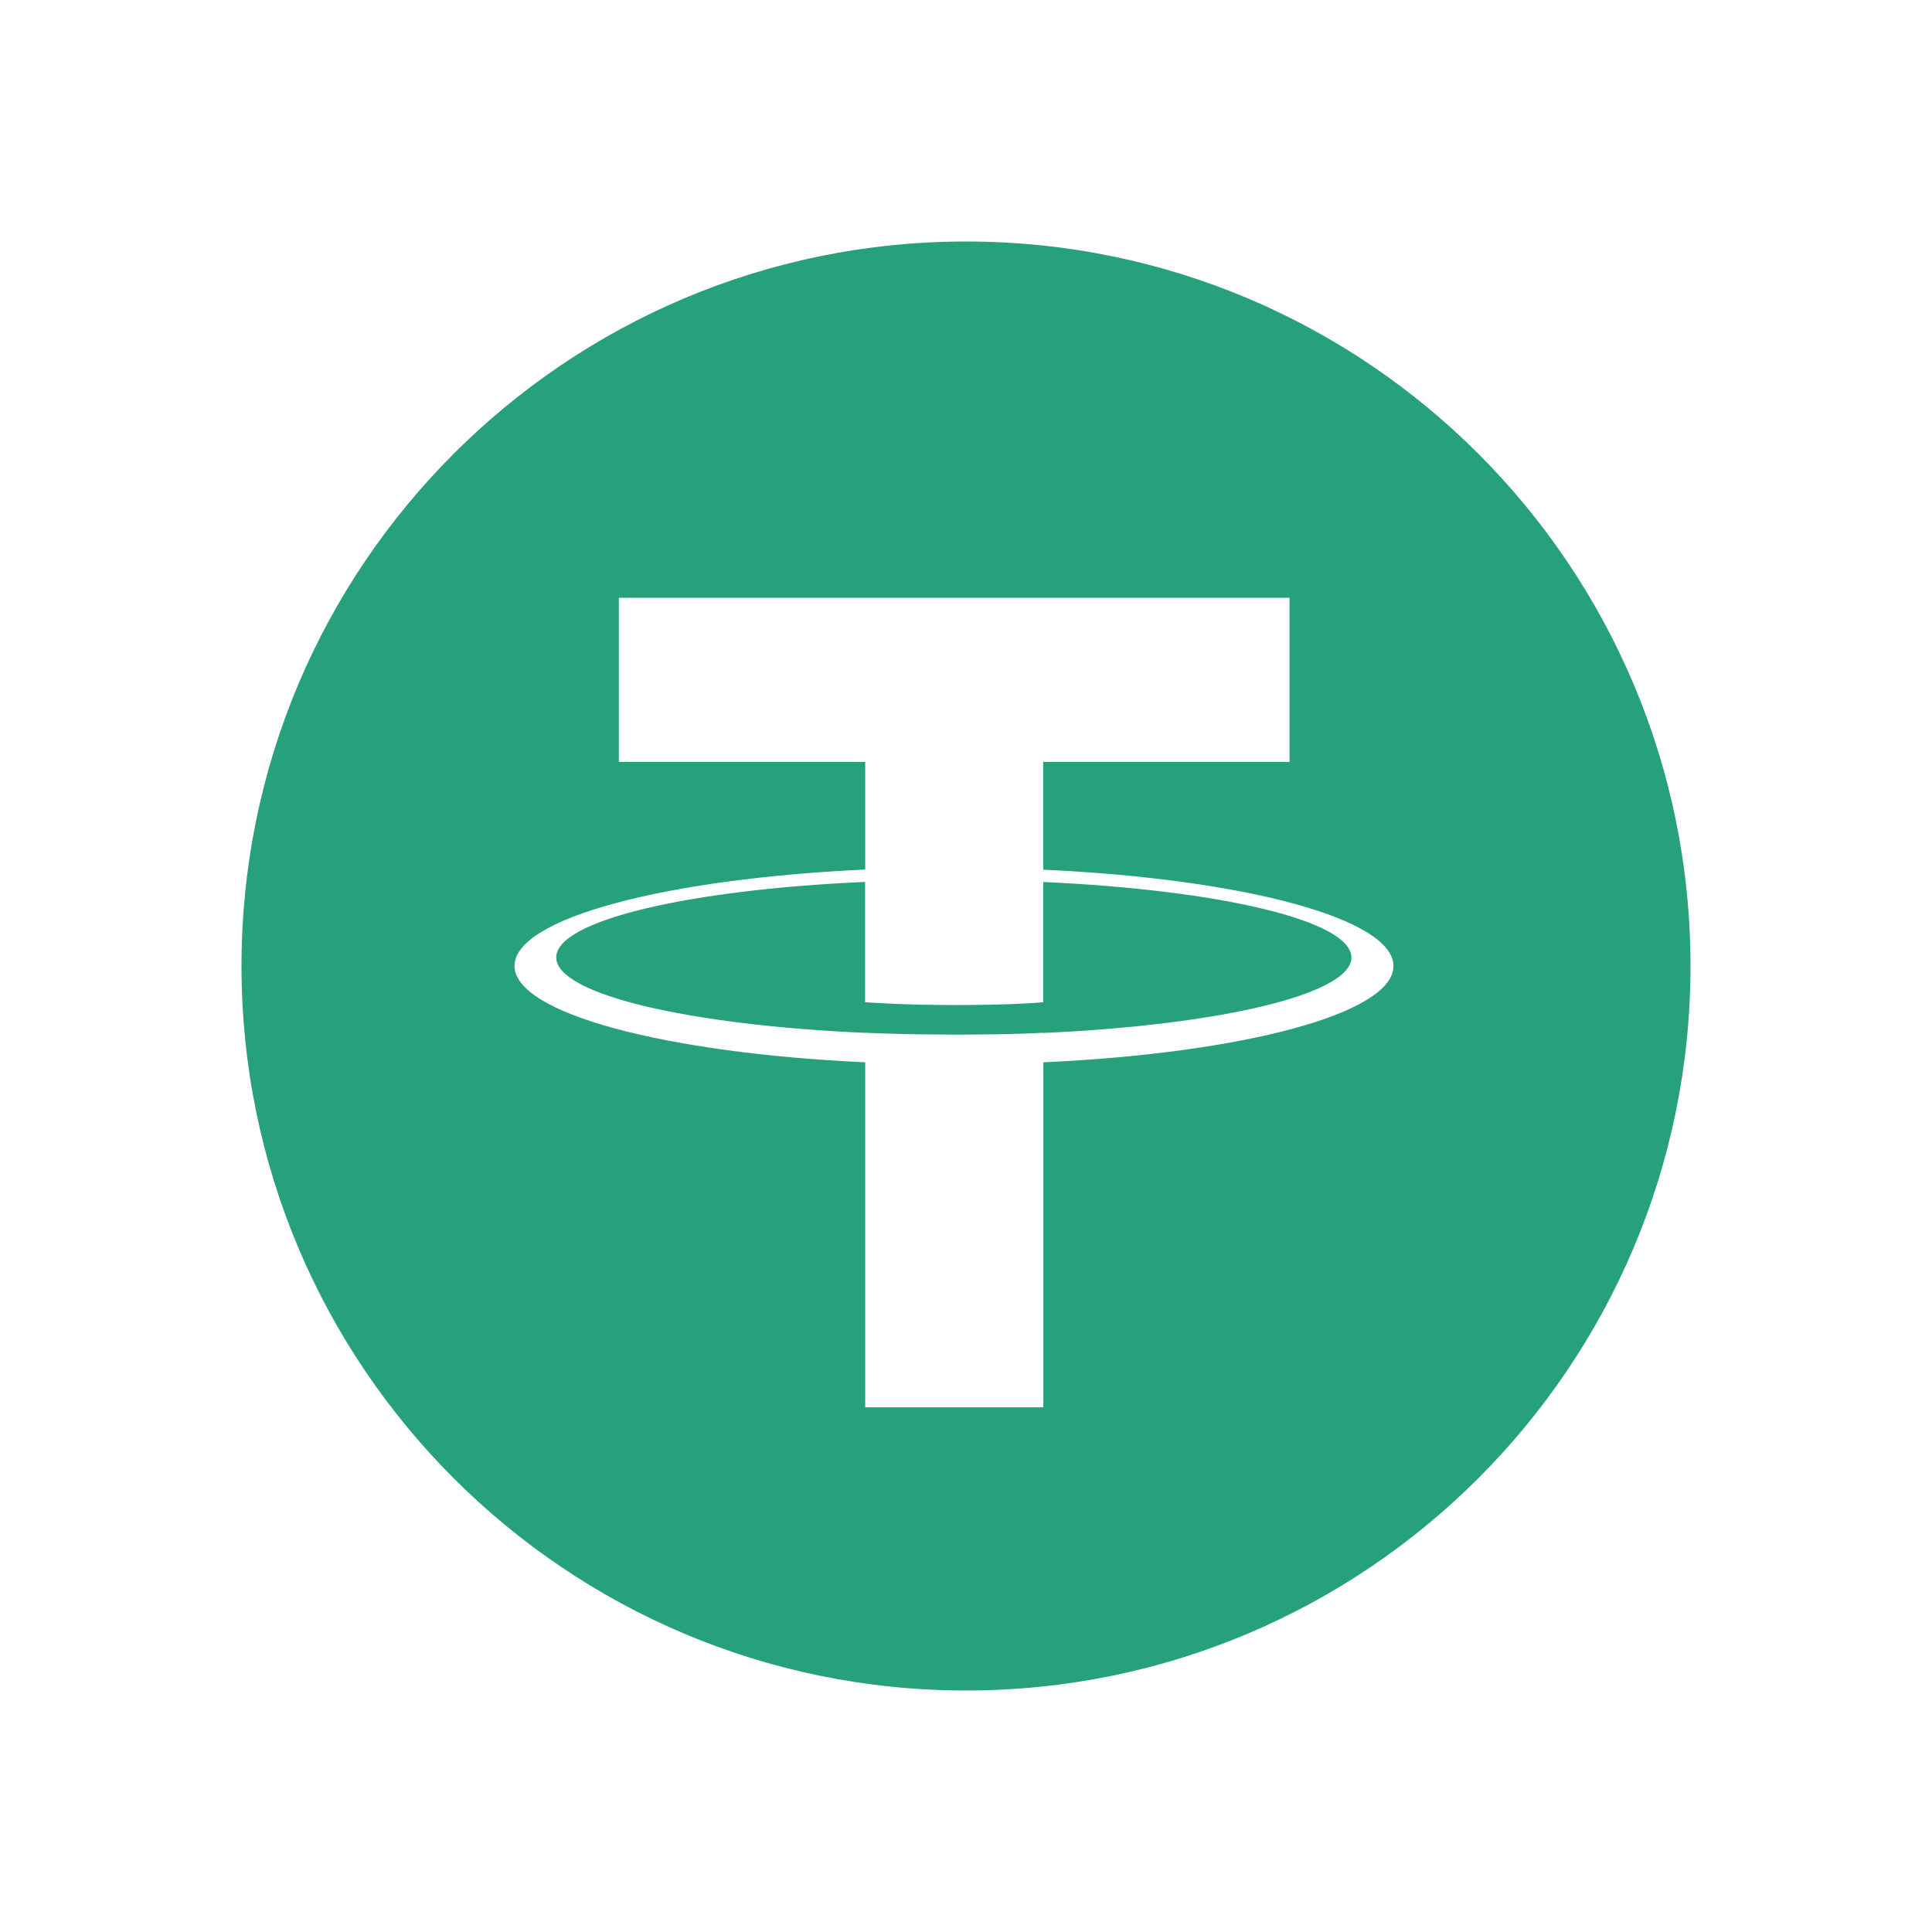 <svg width="48" height="48" viewBox="0 0 48 48" fill="none" xmlns="http://www.w3.org/2000/svg">
<path fill-rule="evenodd" clip-rule="evenodd" d="M42 24C42 33.941 33.941 42 24 42C14.059 42 6 33.941 6 24C6 14.059 14.059 6 24 6C33.941 6 42 14.059 42 24ZM25.918 25.658V25.661V25.664C30.302 25.467 33.575 24.703 33.575 23.789C33.575 22.874 30.305 22.11 25.918 21.913V24.9C25.791 24.912 25.108 24.97 23.742 24.97C22.604 24.97 21.78 24.92 21.493 24.9V21.911C17.1 22.105 13.819 22.871 13.819 23.786C13.819 24.703 17.097 25.467 21.493 25.661V25.658C21.777 25.673 22.578 25.704 23.721 25.704C25.151 25.704 25.793 25.667 25.918 25.658ZM25.918 18.93V21.604L25.921 21.607C30.887 21.835 34.62 22.822 34.62 24C34.62 25.181 30.887 26.165 25.921 26.393V34.965H21.496V26.393C16.524 26.162 12.783 25.178 12.783 23.997C12.783 22.816 16.521 21.832 21.496 21.604V18.93H15.375V14.852H32.038V18.93H25.918Z" fill="#26A17B"/>
</svg>
